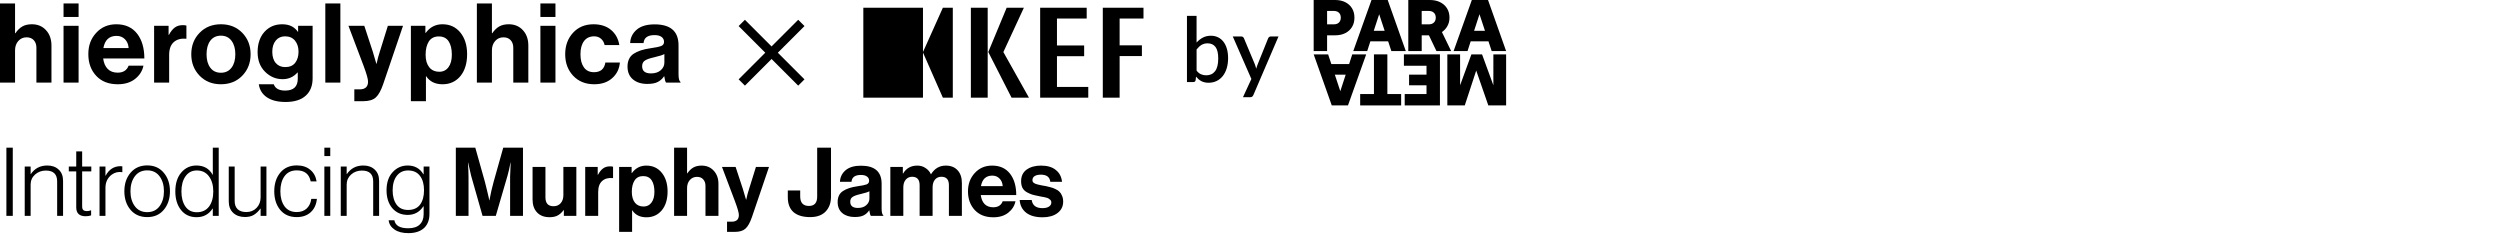 <svg width="498" height="48" viewBox="0 0 498 48" fill="none" xmlns="http://www.w3.org/2000/svg">
<g clip-path="url(#clip0_4428_1627)">
<path d="M261.684 0H265.955C266.729 0 267.406 0.144 267.982 0.436C268.558 0.727 269.007 1.133 269.325 1.657C269.646 2.181 269.804 2.799 269.804 3.517C269.804 4.235 269.643 4.842 269.325 5.37C269.005 5.898 268.558 6.307 267.982 6.598C267.406 6.889 266.729 7.034 265.955 7.034H264.357V10.172H261.684V0ZM264.357 2.178V4.851H265.709C265.989 4.851 266.235 4.797 266.443 4.691C266.65 4.585 266.81 4.429 266.921 4.226C267.032 4.023 267.088 3.786 267.088 3.515C267.088 3.244 267.032 2.993 266.921 2.795C266.81 2.596 266.65 2.445 266.443 2.336C266.235 2.23 265.989 2.176 265.709 2.176H264.357V2.178Z" fill="black"/>
<path d="M269.573 10.169L273.206 0H276.431L280.034 10.169H277.158L276.519 8.237H272.975L272.35 10.169H269.576H269.573ZM273.657 6.131H275.822L274.732 2.833L273.657 6.131Z" fill="black"/>
<path d="M280.528 0H284.815C285.601 0 286.285 0.144 286.871 0.436C287.458 0.727 287.914 1.133 288.244 1.657C288.573 2.181 288.738 2.799 288.738 3.517C288.738 4.138 288.601 4.693 288.325 5.187C288.05 5.682 287.684 6.079 287.228 6.379L289.072 10.172H286.138L284.641 7.034H283.203V10.172H280.531V0H280.528ZM283.201 2.178V4.851H284.596C285.032 4.851 285.375 4.734 285.628 4.494C285.878 4.257 286.005 3.93 286.005 3.515C286.005 3.099 285.878 2.772 285.628 2.535C285.375 2.298 285.032 2.178 284.596 2.178H283.201Z" fill="black"/>
<path d="M289.558 10.169L293.19 0H296.415L300.018 10.169H297.142L296.503 8.237H292.959L292.334 10.169H289.56H289.558ZM293.641 6.131H295.806L294.716 2.833L293.641 6.131Z" fill="black"/>
<path d="M300.018 21H296.474L294.063 14.054L291.781 21H288.309V10.831H290.851V16.991L293.104 10.831H295.226L297.479 16.991V10.831H300.02V21H300.018Z" fill="black"/>
<path d="M286.835 21H279.817V18.734H284.16V16.991H280.689V14.869H284.16V13.097H279.657V10.831H286.835V21Z" fill="black"/>
<path d="M279.111 21H270.946V18.734H273.691V10.831H276.363V18.734H279.108V21H279.111Z" fill="black"/>
<path d="M272.147 10.831L268.515 21H265.289L261.686 10.831H264.562L265.201 12.763H268.745L269.37 10.831H272.145H272.147ZM268.063 14.869H265.898L266.989 18.167L268.063 14.869Z" fill="black"/>
<path d="M171.975 1.544H183.858V10.372L187.819 1.544H189.799V19.46H187.819L183.858 10.465V19.46H171.975V1.544ZM193.397 1.542H196.747V19.458H193.397V1.542ZM196.864 10.368L200.526 1.544H203.955L199.869 10.372L204.968 19.458H201.501L196.867 10.368H196.864ZM207.201 19.458H216.783V17.314H210.548V11.199H215.964V9.054H210.548V3.691H216.469V1.544H207.199V19.458H207.201ZM219.679 1.544H227.783V3.691H223.029V9.029H227.467V11.171H223.029V19.458H219.677V1.544H219.679Z" fill="black"/>
<path d="M238.361 8.465C238.736 8.056 239.153 7.729 239.616 7.485C240.079 7.241 240.607 7.12 241.201 7.12C241.729 7.12 242.205 7.221 242.63 7.427C243.054 7.632 243.415 7.928 243.711 8.314C244.009 8.7 244.237 9.167 244.397 9.716C244.558 10.264 244.637 10.885 244.637 11.573C244.637 12.309 244.546 12.98 244.366 13.582C244.185 14.185 243.925 14.702 243.587 15.133C243.248 15.564 242.837 15.896 242.357 16.131C241.876 16.366 241.339 16.483 240.745 16.483C240.454 16.483 240.19 16.456 239.953 16.399C239.716 16.343 239.494 16.262 239.293 16.153C239.09 16.047 238.905 15.919 238.736 15.77C238.567 15.621 238.404 15.451 238.251 15.262L238.169 15.966C238.14 16.102 238.086 16.201 238.009 16.259C237.932 16.318 237.824 16.348 237.688 16.348H236.442V3.167H238.357V8.467L238.361 8.465ZM238.361 14.068C238.627 14.413 238.921 14.655 239.239 14.792C239.558 14.932 239.903 15.002 240.278 15.002C241.032 15.002 241.621 14.729 242.041 14.183C242.463 13.636 242.673 12.79 242.673 11.643C242.673 10.598 242.49 9.835 242.124 9.354C241.758 8.874 241.237 8.632 240.562 8.632C240.092 8.632 239.684 8.738 239.336 8.948C238.989 9.158 238.664 9.46 238.361 9.851V14.063V14.068Z" fill="black"/>
<path d="M254.677 7.262L249.673 18.93C249.607 19.068 249.528 19.174 249.436 19.251C249.343 19.327 249.203 19.366 249.014 19.366H247.598L249.273 15.731L245.569 7.262H247.235C247.395 7.262 247.517 7.298 247.605 7.372C247.691 7.447 247.754 7.535 247.797 7.634L249.962 12.792C250.016 12.941 250.063 13.088 250.108 13.232C250.153 13.377 250.196 13.528 250.237 13.682C250.284 13.528 250.332 13.377 250.379 13.228C250.427 13.079 250.481 12.932 250.54 12.783L252.614 7.634C252.655 7.528 252.725 7.438 252.824 7.368C252.921 7.298 253.029 7.262 253.149 7.262H254.682H254.677Z" fill="black"/>
<path d="M160.253 5.192L159.002 3.941L153.693 9.251L148.386 3.941L147.135 5.192L152.442 10.501L147.135 15.808L148.386 17.059L153.693 11.752L159.002 17.059L160.253 15.808L154.944 10.501L160.253 5.192Z" fill="black"/>
<path d="M2.998 0.688V6.621H3.063C3.49 6.002 3.957 5.551 4.463 5.264C4.971 4.977 5.598 4.833 6.348 4.833C7.508 4.833 8.449 5.228 9.169 6.014C9.889 6.799 10.251 7.819 10.251 9.068V16.454H7.253V9.508C7.253 8.889 7.079 8.391 6.736 8.009C6.391 7.628 5.91 7.436 5.291 7.436C4.63 7.436 4.081 7.677 3.648 8.163C3.214 8.648 2.998 9.273 2.998 10.036V16.451H0V0.688H2.998Z" fill="black"/>
<path d="M12.657 3.379V0.688H15.655V3.379H12.657ZM12.657 16.456V5.142H15.655V16.454H12.657V16.456Z" fill="black"/>
<path d="M23.46 16.785C21.637 16.785 20.205 16.224 19.16 15.099C18.117 13.975 17.596 12.537 17.596 10.788C17.596 9.038 18.117 7.682 19.16 6.544C20.203 5.404 21.542 4.835 23.174 4.835C24.953 4.835 26.327 5.454 27.298 6.688C28.269 7.923 28.754 9.578 28.754 11.65H20.551C20.668 12.546 20.971 13.242 21.456 13.734C21.941 14.226 22.603 14.472 23.44 14.472C24.542 14.472 25.271 14.009 25.623 13.081H28.578C28.357 14.14 27.799 15.023 26.903 15.727C26.007 16.433 24.86 16.785 23.463 16.785H23.46ZM23.217 7.149C21.761 7.149 20.887 7.957 20.594 9.573H25.621C25.576 8.853 25.334 8.269 24.894 7.819C24.454 7.37 23.894 7.147 23.219 7.147L23.217 7.149Z" fill="black"/>
<path d="M33.582 5.142V6.95H33.648C34 6.289 34.391 5.799 34.817 5.483C35.244 5.167 35.779 5.009 36.427 5.009C36.736 5.009 36.971 5.038 37.133 5.097V7.722H37.068C36.054 7.621 35.237 7.84 34.621 8.384C34.002 8.928 33.695 9.781 33.695 10.941V16.454H30.698V5.142H33.587H33.582Z" fill="black"/>
<path d="M48.266 15.075C47.165 16.215 45.745 16.783 44.011 16.783C42.278 16.783 40.858 16.215 39.756 15.075C38.655 13.935 38.102 12.515 38.102 10.808C38.102 9.102 38.652 7.68 39.756 6.542C40.858 5.402 42.278 4.833 44.011 4.833C45.745 4.833 47.165 5.404 48.266 6.542C49.368 7.682 49.921 9.104 49.921 10.808C49.921 12.512 49.37 13.935 48.266 15.075ZM44.011 14.49C44.907 14.49 45.609 14.156 46.117 13.488C46.625 12.819 46.878 11.926 46.878 10.808C46.878 9.691 46.625 8.795 46.117 8.117C45.609 7.442 44.907 7.104 44.011 7.104C43.115 7.104 42.395 7.438 41.894 8.108C41.395 8.777 41.145 9.677 41.145 10.81C41.145 11.944 41.395 12.822 41.894 13.49C42.393 14.158 43.099 14.492 44.011 14.492V14.49Z" fill="black"/>
<path d="M56.844 20.311C55.316 20.311 54.093 20.002 53.174 19.386C52.255 18.77 51.715 17.901 51.553 16.785H54.53C54.824 17.623 55.582 18.043 56.801 18.043C58.476 18.043 59.316 17.257 59.316 15.684V14.449H59.251C58.472 15.332 57.487 15.772 56.296 15.772C54.957 15.772 53.792 15.28 52.801 14.296C51.808 13.312 51.314 12.002 51.314 10.37C51.314 8.738 51.77 7.352 52.682 6.345C53.594 5.339 54.77 4.835 56.21 4.835C57.65 4.835 58.621 5.336 59.341 6.334H59.384V5.144H62.273V15.596C62.273 17.066 61.824 18.212 60.928 19.036C60.016 19.887 58.657 20.316 56.849 20.316L56.844 20.311ZM56.799 13.366C57.695 13.366 58.366 13.079 58.806 12.506C59.246 11.932 59.467 11.199 59.467 10.3C59.467 9.402 59.235 8.686 58.772 8.106C58.309 7.526 57.643 7.235 56.776 7.235C56.011 7.235 55.4 7.515 54.934 8.072C54.472 8.632 54.239 9.381 54.239 10.32C54.239 11.26 54.472 12.023 54.934 12.558C55.397 13.095 56.018 13.363 56.797 13.363L56.799 13.366Z" fill="black"/>
<path d="M64.804 16.454V0.688H67.802V16.454H64.804Z" fill="black"/>
<path d="M70.582 20.158V17.799H71.641C72.758 17.799 73.316 17.284 73.316 16.255C73.316 15.756 73.029 14.734 72.456 13.19L69.413 5.142H72.567L74.242 10.235L74.968 12.704H75.013C75.219 11.749 75.44 10.925 75.675 10.235L77.262 5.142H80.282L76.336 16.74C75.896 18.034 75.4 18.925 74.849 19.42C74.298 19.912 73.463 20.158 72.345 20.158H70.58H70.582Z" fill="black"/>
<path d="M81.849 20.158V5.142H84.738V6.553H84.804C85.641 5.406 86.752 4.833 88.133 4.833C89.619 4.833 90.808 5.384 91.704 6.488C92.601 7.589 93.05 9.032 93.05 10.81C93.05 12.589 92.601 14.086 91.704 15.165C90.808 16.246 89.623 16.786 88.154 16.786C86.684 16.786 85.596 16.248 84.889 15.176H84.847V20.158H81.849ZM87.515 14.293C88.278 14.293 88.885 13.993 89.334 13.388C89.783 12.786 90.007 11.955 90.007 10.896C90.007 9.765 89.795 8.876 89.368 8.228C88.941 7.58 88.287 7.257 87.406 7.257C86.526 7.257 85.849 7.591 85.422 8.26C84.996 8.928 84.783 9.806 84.783 10.894C84.783 11.982 85.018 12.765 85.49 13.375C85.96 13.984 86.637 14.289 87.519 14.289L87.515 14.293Z" fill="black"/>
<path d="M97.991 0.688V6.621H98.056C98.483 6.002 98.95 5.551 99.456 5.264C99.964 4.977 100.591 4.833 101.341 4.833C102.501 4.833 103.442 5.228 104.162 6.014C104.883 6.799 105.244 7.819 105.244 9.068V16.454H102.246V9.508C102.246 8.889 102.072 8.391 101.729 8.009C101.384 7.628 100.903 7.436 100.284 7.436C99.623 7.436 99.074 7.677 98.641 8.163C98.208 8.648 97.991 9.273 97.991 10.036V16.451H94.993V0.688H97.991Z" fill="black"/>
<path d="M107.648 3.379V0.688H110.646V3.379H107.648ZM107.648 16.456V5.142H110.646V16.454H107.648V16.456Z" fill="black"/>
<path d="M118.386 16.785C116.637 16.785 115.233 16.219 114.174 15.088C113.115 13.957 112.587 12.53 112.587 10.81C112.587 9.09 113.106 7.664 114.142 6.533C115.178 5.402 116.542 4.835 118.233 4.835C119.659 4.835 120.819 5.21 121.716 5.959C122.612 6.709 123.163 7.716 123.37 8.98H120.438C120.334 8.465 120.099 8.047 119.731 7.722C119.363 7.4 118.907 7.237 118.363 7.237C117.481 7.237 116.806 7.553 116.334 8.185C115.862 8.817 115.628 9.693 115.628 10.81C115.628 11.928 115.856 12.783 116.312 13.422C116.768 14.061 117.436 14.382 118.318 14.382C119.628 14.382 120.384 13.743 120.589 12.463H123.479C123.375 13.713 122.869 14.745 121.957 15.56C121.045 16.375 119.856 16.783 118.386 16.783V16.785Z" fill="black"/>
<path d="M132.675 16.454C132.528 16.262 132.411 15.844 132.323 15.196H132.278C131.955 15.682 131.542 16.056 131.043 16.32C130.544 16.585 129.844 16.718 128.948 16.718C127.758 16.718 126.801 16.418 126.081 15.813C125.361 15.21 125 14.357 125 13.255C125 12.153 125.397 11.266 126.19 10.729C126.982 10.192 128.099 9.822 129.542 9.616C130.6 9.47 131.321 9.318 131.702 9.165C132.084 9.011 132.275 8.736 132.275 8.339C132.275 7.941 132.113 7.6 131.79 7.357C131.467 7.115 130.995 6.993 130.379 6.993C129.011 6.993 128.284 7.521 128.196 8.58H125.528C125.571 7.508 126.005 6.619 126.828 5.912C127.652 5.205 128.842 4.853 130.4 4.853C133.576 4.853 135.163 6.244 135.163 9.02V14.777C135.163 15.63 135.296 16.151 135.56 16.343V16.454H132.67H132.675ZM129.677 14.623C130.501 14.623 131.151 14.411 131.628 13.984C132.106 13.558 132.345 13.052 132.345 12.463V10.765C132.023 10.957 131.323 11.176 130.251 11.427C129.397 11.618 128.795 11.835 128.442 12.077C128.09 12.318 127.914 12.691 127.914 13.19C127.914 14.145 128.501 14.623 129.677 14.623Z" fill="black"/>
<path d="M1.273 43L1.273 29.415H2.546L2.546 43H1.273ZM4.924 43L4.924 33.177H6.102L6.102 34.678H6.14C6.912 33.538 8.008 32.968 9.427 32.968C10.364 32.968 11.118 33.24 11.688 33.785C12.271 34.317 12.562 35.064 12.562 36.027L12.562 43H11.384L11.384 36.141C11.384 34.697 10.636 33.975 9.142 33.975C8.293 33.975 7.571 34.241 6.976 34.773C6.393 35.305 6.102 35.97 6.102 36.768L6.102 43H4.924ZM17.068 43.076C15.814 43.076 15.187 42.487 15.187 41.309L15.187 34.146H13.705L13.705 33.177H15.187V30.156H16.365L16.365 33.177H18.189V34.146H16.365V41.119C16.365 41.461 16.441 41.702 16.593 41.841C16.745 41.98 16.986 42.05 17.315 42.05C17.607 42.05 17.866 41.999 18.094 41.898H18.151V42.905C17.835 43.019 17.474 43.076 17.068 43.076ZM19.828 43L19.828 33.177H21.006V35.001H21.044C21.715 33.734 22.716 33.101 24.046 33.101C24.16 33.101 24.267 33.114 24.369 33.139V34.298C23.596 34.171 22.899 34.33 22.279 34.773C21.43 35.406 21.006 36.287 21.006 37.414L21.006 43H19.828ZM29.332 42.259C30.383 42.259 31.2 41.866 31.783 41.081C32.366 40.296 32.657 39.301 32.657 38.098C32.657 36.895 32.366 35.9 31.783 35.115C31.2 34.33 30.383 33.937 29.332 33.937C28.268 33.937 27.445 34.33 26.862 35.115C26.279 35.9 25.988 36.895 25.988 38.098C25.988 39.301 26.279 40.296 26.862 41.081C27.445 41.866 28.268 42.259 29.332 42.259ZM29.332 43.247C27.939 43.247 26.83 42.766 26.007 41.803C25.184 40.828 24.772 39.593 24.772 38.098C24.772 36.603 25.184 35.375 26.007 34.412C26.83 33.437 27.939 32.949 29.332 32.949C30.713 32.949 31.808 33.437 32.619 34.412C33.442 35.375 33.854 36.603 33.854 38.098C33.854 39.593 33.442 40.828 32.619 41.803C31.808 42.766 30.713 43.247 29.332 43.247ZM39.161 43.266C37.856 43.266 36.824 42.791 36.064 41.841C35.304 40.891 34.924 39.65 34.924 38.117C34.924 36.534 35.323 35.28 36.121 34.355C36.919 33.43 37.919 32.968 39.123 32.968C40.605 32.968 41.681 33.582 42.353 34.811H42.391V29.415H43.569L43.569 43H42.391V41.537H42.353C41.605 42.69 40.541 43.266 39.161 43.266ZM39.199 42.278C40.25 42.278 41.061 41.904 41.631 41.157C42.201 40.397 42.486 39.39 42.486 38.136C42.486 36.895 42.194 35.888 41.612 35.115C41.042 34.342 40.237 33.956 39.199 33.956C38.249 33.956 37.501 34.342 36.957 35.115C36.412 35.875 36.14 36.882 36.14 38.136C36.14 39.352 36.399 40.346 36.919 41.119C37.451 41.892 38.211 42.278 39.199 42.278ZM48.798 43.228C47.835 43.228 47.056 42.956 46.461 42.411C45.866 41.854 45.568 41.087 45.568 40.112L45.568 33.177H46.746L46.746 40.036C46.746 40.758 46.949 41.309 47.354 41.689C47.759 42.056 48.329 42.24 49.064 42.24C49.9 42.24 50.584 41.961 51.116 41.404C51.648 40.847 51.914 40.15 51.914 39.314L51.914 33.177H53.073L53.073 43H51.914V41.556H51.876C51.483 42.088 51.053 42.5 50.584 42.791C50.115 43.082 49.52 43.228 48.798 43.228ZM59.098 43.247C57.705 43.247 56.609 42.766 55.811 41.803C55.026 40.84 54.633 39.605 54.633 38.098C54.633 36.591 55.032 35.356 55.83 34.393C56.628 33.43 57.724 32.949 59.117 32.949C60.206 32.949 61.093 33.234 61.777 33.804C62.474 34.361 62.904 35.14 63.069 36.141H61.891C61.6 34.672 60.675 33.937 59.117 33.937C58.041 33.937 57.224 34.33 56.666 35.115C56.121 35.888 55.849 36.882 55.849 38.098C55.849 39.314 56.121 40.308 56.666 41.081C57.224 41.854 58.034 42.24 59.098 42.24C59.922 42.24 60.587 42.006 61.093 41.537C61.6 41.056 61.904 40.416 62.005 39.618H63.126C63.012 40.745 62.6 41.632 61.891 42.278C61.182 42.924 60.251 43.247 59.098 43.247ZM64.612 43V33.177H65.79V43H64.612ZM64.612 31.087V29.415H65.79V31.087H64.612ZM67.879 43V33.177H69.057V34.678H69.095C69.868 33.538 70.963 32.968 72.382 32.968C73.32 32.968 74.073 33.24 74.643 33.785C75.226 34.317 75.517 35.064 75.517 36.027V43H74.339V36.141C74.339 34.697 73.592 33.975 72.097 33.975C71.249 33.975 70.526 34.241 69.931 34.773C69.349 35.305 69.057 35.97 69.057 36.768V43H67.879ZM81.349 46.439C80.184 46.439 79.259 46.198 78.575 45.717C77.891 45.248 77.505 44.634 77.416 43.874H78.556C78.746 44.938 79.665 45.47 81.311 45.47C82.337 45.47 83.104 45.223 83.61 44.729C84.13 44.235 84.389 43.545 84.389 42.658V41.1H84.332C83.585 42.24 82.546 42.81 81.216 42.81C79.937 42.81 78.911 42.36 78.138 41.461C77.378 40.549 76.998 39.365 76.998 37.908C76.998 36.375 77.404 35.172 78.214 34.298C79.025 33.411 80.026 32.968 81.216 32.968C82.597 32.968 83.636 33.544 84.332 34.697H84.389V33.177H85.548V42.62C85.548 43.709 85.244 44.59 84.636 45.261C83.889 46.046 82.793 46.439 81.349 46.439ZM81.273 41.822C82.337 41.822 83.135 41.474 83.667 40.777C84.199 40.068 84.465 39.105 84.465 37.889C84.465 36.686 84.193 35.729 83.648 35.02C83.116 34.311 82.331 33.956 81.292 33.956C80.33 33.956 79.576 34.317 79.031 35.039C78.487 35.748 78.214 36.711 78.214 37.927C78.214 39.092 78.474 40.036 78.993 40.758C79.513 41.467 80.273 41.822 81.273 41.822ZM90.802 43V29.415H94.678L96.597 36.236C96.737 36.743 96.876 37.306 97.015 37.927C97.167 38.535 97.281 39.016 97.357 39.371L97.452 39.903H97.49C97.731 38.598 98.01 37.376 98.326 36.236L100.245 29.415H104.178V43H101.613V35.21L101.727 32.398H101.689C101.487 33.462 101.29 34.323 101.1 34.982L98.763 43H96.122L93.842 34.982L93.253 32.398H93.215C93.291 33.538 93.329 34.475 93.329 35.21V43H90.802ZM114.808 43H112.319V41.86H112.262C111.907 42.341 111.514 42.696 111.084 42.924C110.666 43.152 110.127 43.266 109.469 43.266C108.405 43.266 107.575 42.949 106.98 42.316C106.384 41.683 106.087 40.828 106.087 39.751V33.253H108.652V39.314C108.652 40.492 109.19 41.081 110.267 41.081C110.862 41.081 111.337 40.878 111.692 40.473C112.046 40.068 112.224 39.536 112.224 38.877V33.253H114.808V43ZM119.063 33.253V34.811H119.12C119.424 34.241 119.76 33.823 120.127 33.557C120.495 33.278 120.957 33.139 121.514 33.139C121.78 33.139 121.983 33.164 122.122 33.215V35.476H122.065C121.191 35.387 120.488 35.577 119.956 36.046C119.424 36.515 119.158 37.249 119.158 38.25V43H116.574V33.253H119.063ZM123.33 46.192V33.253H125.819V34.469H125.876C126.598 33.481 127.555 32.987 128.745 32.987C130.025 32.987 131.051 33.462 131.823 34.412C132.596 35.362 132.982 36.603 132.982 38.136C132.982 39.707 132.596 40.961 131.823 41.898C131.051 42.823 130.031 43.285 128.764 43.285C127.498 43.285 126.56 42.823 125.952 41.898H125.914V46.192H123.33ZM128.213 41.138C128.872 41.138 129.391 40.878 129.771 40.359C130.164 39.84 130.36 39.124 130.36 38.212C130.36 37.237 130.177 36.47 129.809 35.913C129.442 35.356 128.878 35.077 128.118 35.077C127.346 35.077 126.776 35.368 126.408 35.951C126.041 36.521 125.857 37.275 125.857 38.212C125.857 39.111 126.06 39.827 126.465 40.359C126.871 40.878 127.453 41.138 128.213 41.138ZM136.864 29.415V34.526H136.921C137.288 33.994 137.687 33.608 138.118 33.367C138.561 33.114 139.106 32.987 139.752 32.987C140.752 32.987 141.563 33.329 142.184 34.013C142.804 34.684 143.115 35.558 143.115 36.635V43H140.531V37.015C140.531 36.483 140.379 36.052 140.075 35.723C139.783 35.394 139.372 35.229 138.84 35.229C138.27 35.229 137.795 35.438 137.415 35.856C137.047 36.274 136.864 36.812 136.864 37.471V43H134.28V29.415H136.864ZM144.826 46.192V44.159H145.738C146.701 44.159 147.182 43.716 147.182 42.829C147.182 42.398 146.935 41.518 146.441 40.188L143.819 33.253H146.536L147.98 37.642L148.607 39.77H148.645C148.822 38.947 149.012 38.237 149.215 37.642L150.583 33.253H153.186L149.785 43.247C149.405 44.362 148.974 45.128 148.493 45.546C148.024 45.977 147.309 46.192 146.346 46.192H144.826ZM161.376 43.247C159.944 43.247 158.842 42.918 158.07 42.259C157.31 41.588 156.93 40.6 156.93 39.295V37.946H159.4V39.124C159.4 40.391 159.982 41.024 161.148 41.024C162.237 41.024 162.782 40.403 162.782 39.162V29.415H165.537V39.181C165.537 40.397 165.182 41.379 164.473 42.126C163.763 42.873 162.731 43.247 161.376 43.247ZM173.472 43C173.345 42.835 173.244 42.474 173.168 41.917H173.13C172.851 42.335 172.496 42.658 172.066 42.886C171.635 43.114 171.033 43.228 170.261 43.228C169.235 43.228 168.411 42.968 167.791 42.449C167.17 41.93 166.86 41.195 166.86 40.245C166.86 39.257 167.202 38.535 167.886 38.079C168.57 37.61 169.532 37.287 170.774 37.11C171.686 36.983 172.306 36.857 172.636 36.73C172.965 36.591 173.13 36.35 173.13 36.008C173.13 35.653 172.99 35.375 172.712 35.172C172.433 34.957 172.028 34.849 171.496 34.849C170.318 34.849 169.691 35.305 169.615 36.217H167.316C167.354 35.292 167.727 34.526 168.437 33.918C169.146 33.31 170.172 33.006 171.515 33.006C174.251 33.006 175.619 34.203 175.619 36.597V41.556C175.619 42.291 175.733 42.74 175.961 42.905V43H173.472ZM170.888 41.423C171.597 41.423 172.154 41.239 172.56 40.872C172.978 40.505 173.187 40.068 173.187 39.561V38.098C172.908 38.263 172.306 38.453 171.382 38.668C170.647 38.833 170.128 39.023 169.824 39.238C169.52 39.441 169.368 39.757 169.368 40.188C169.368 41.011 169.874 41.423 170.888 41.423ZM177.356 43V33.253H179.845V34.564H179.902C180.523 33.513 181.467 32.987 182.733 32.987C183.341 32.987 183.88 33.145 184.348 33.462C184.83 33.766 185.191 34.178 185.431 34.697H185.469C186.179 33.557 187.154 32.987 188.395 32.987C189.409 32.987 190.194 33.297 190.751 33.918C191.321 34.526 191.606 35.368 191.606 36.445V43H189.022V36.882C189.022 35.767 188.522 35.21 187.521 35.21C186.977 35.21 186.546 35.406 186.229 35.799C185.925 36.179 185.773 36.692 185.773 37.338V43H183.189V36.882C183.189 35.767 182.689 35.21 181.688 35.21C181.169 35.21 180.745 35.406 180.415 35.799C180.099 36.179 179.94 36.692 179.94 37.338V43H177.356ZM197.876 43.285C196.305 43.285 195.07 42.804 194.171 41.841C193.272 40.866 192.822 39.624 192.822 38.117C192.822 36.66 193.272 35.444 194.171 34.469C195.07 33.481 196.223 32.987 197.629 32.987C199.162 32.987 200.346 33.519 201.182 34.583C202.018 35.647 202.436 37.072 202.436 38.858H195.368C195.469 39.631 195.729 40.232 196.147 40.663C196.565 41.081 197.135 41.29 197.857 41.29C198.807 41.29 199.434 40.891 199.738 40.093H202.284C202.094 41.005 201.613 41.765 200.84 42.373C200.067 42.981 199.079 43.285 197.876 43.285ZM197.667 34.982C196.413 34.982 195.659 35.679 195.406 37.072H199.738C199.7 36.451 199.491 35.951 199.111 35.571C198.731 35.178 198.25 34.982 197.667 34.982ZM207.679 43.285C206.286 43.285 205.196 42.981 204.411 42.373C203.626 41.752 203.195 40.91 203.119 39.846H205.513C205.678 40.923 206.387 41.461 207.641 41.461C208.211 41.461 208.648 41.36 208.952 41.157C209.269 40.954 209.427 40.682 209.427 40.34C209.427 40.213 209.402 40.099 209.351 39.998C209.313 39.897 209.237 39.808 209.123 39.732C209.022 39.643 208.927 39.574 208.838 39.523C208.762 39.472 208.623 39.422 208.42 39.371C208.217 39.32 208.059 39.282 207.945 39.257C207.844 39.232 207.66 39.2 207.394 39.162C207.141 39.111 206.963 39.073 206.862 39.048C206.33 38.947 205.893 38.845 205.551 38.744C205.222 38.63 204.873 38.472 204.506 38.269C204.139 38.054 203.86 37.769 203.67 37.414C203.493 37.047 203.404 36.61 203.404 36.103C203.404 35.09 203.771 34.317 204.506 33.785C205.253 33.253 206.21 32.987 207.375 32.987C208.629 32.987 209.611 33.278 210.32 33.861C211.042 34.431 211.454 35.216 211.555 36.217H209.218C209.117 35.267 208.49 34.792 207.337 34.792C206.818 34.792 206.406 34.887 206.102 35.077C205.811 35.267 205.665 35.533 205.665 35.875C205.665 35.989 205.684 36.097 205.722 36.198C205.773 36.287 205.849 36.369 205.95 36.445C206.064 36.508 206.172 36.565 206.273 36.616C206.374 36.654 206.52 36.698 206.71 36.749C206.9 36.787 207.065 36.825 207.204 36.863C207.343 36.888 207.533 36.926 207.774 36.977C208.015 37.015 208.205 37.047 208.344 37.072C208.749 37.161 209.079 37.243 209.332 37.319C209.598 37.382 209.902 37.496 210.244 37.661C210.586 37.813 210.852 37.99 211.042 38.193C211.245 38.383 211.416 38.649 211.555 38.991C211.707 39.32 211.783 39.707 211.783 40.15C211.783 41.113 211.403 41.879 210.643 42.449C209.896 43.006 208.908 43.285 207.679 43.285Z" fill="black"/>
</g>
<defs>
<clipPath id="clip0_4428_1627">
<rect width="498" height="48" fill="white"/>
</clipPath>
</defs>
</svg>
